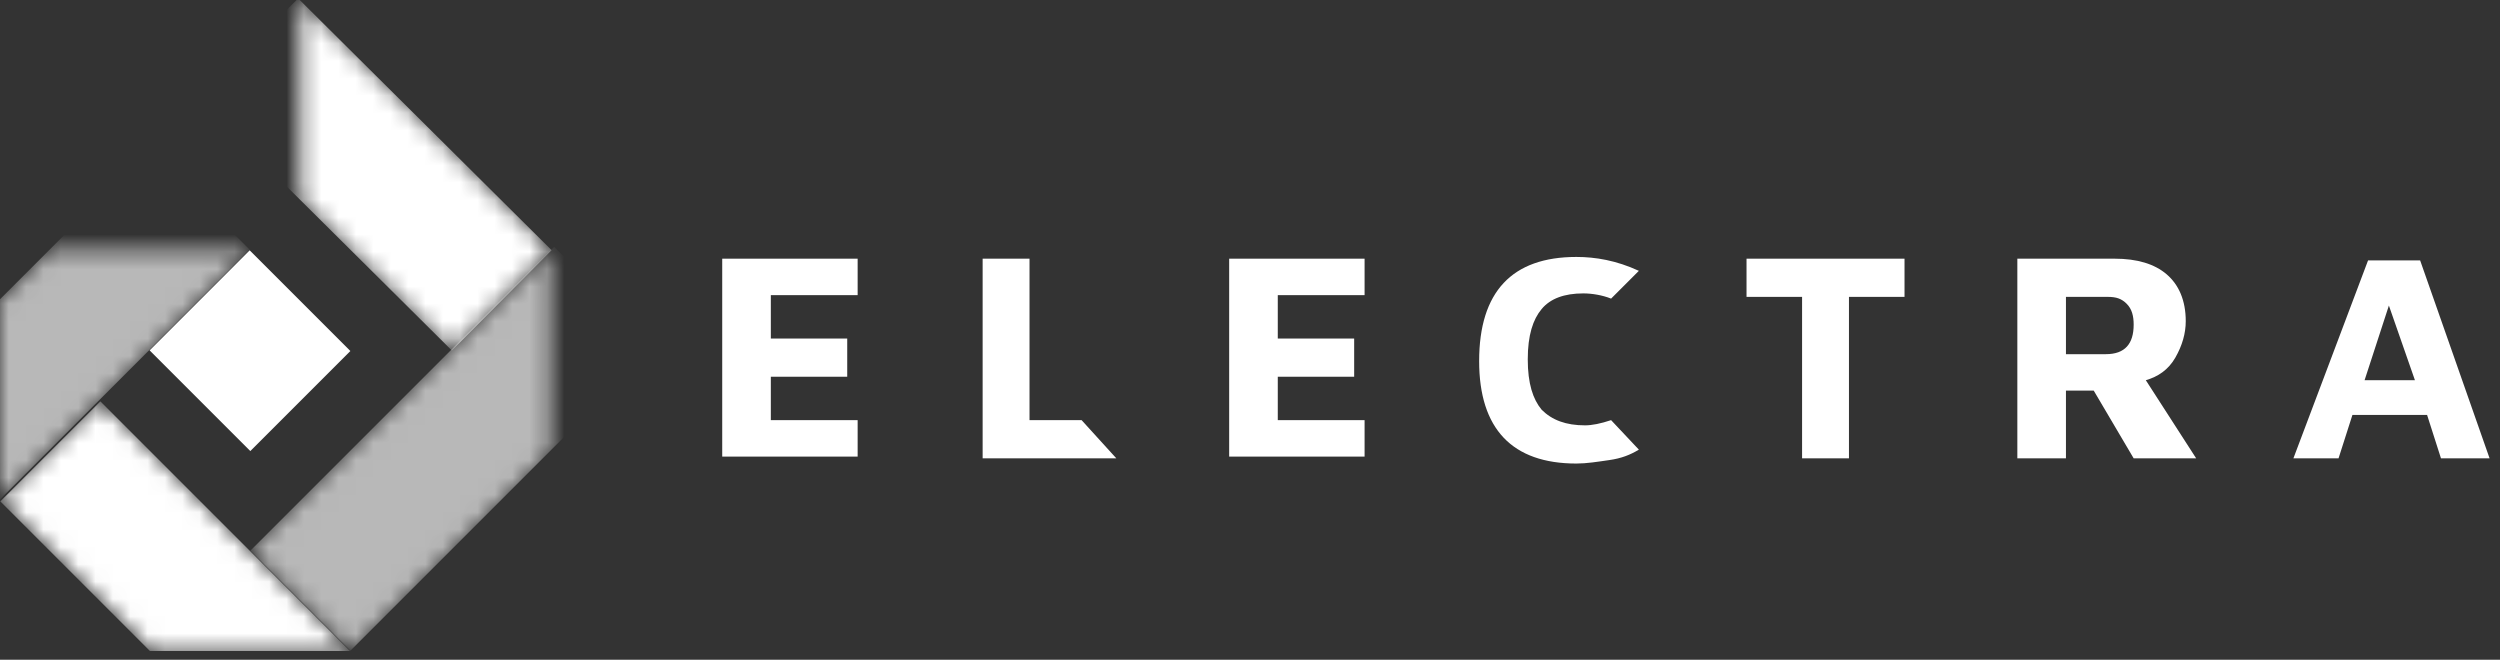 <svg xmlns="http://www.w3.org/2000/svg" width="144" height="38" viewBox="0 0 144 38" fill="none"><rect x="0" y="0" width="144" height="38" fill="#333333" stroke="none"/><g clip-path="url(#clip0_2074_146)"><path d="M17.3 23.1L11.5 17.3" stroke="white" stroke-width="8.15" stroke-miterlimit="10"></path><mask id="mask0_2074_146" style="mask-type:luminance" maskUnits="userSpaceOnUse" x="17" y="0" width="15" height="21"><path d="M17.3 11.5V0L31.7 14.4L26 20.2L17.3 11.5Z" fill="white"></path></mask><g mask="url(#mask0_2074_146)"><path d="M28.9 17.3L14.3 2.8" stroke="white" stroke-width="8.15" stroke-miterlimit="10"></path></g><mask id="mask1_2074_146" style="mask-type:luminance" maskUnits="userSpaceOnUse" x="0" y="23" width="21" height="15"><path d="M20.2 37.5H8.7L0 28.8L5.8 23.1L20.2 37.5Z" fill="white"></path></mask><g mask="url(#mask1_2074_146)"><path d="M2.9 26L17.3 40.4" stroke="white" stroke-width="8.15" stroke-miterlimit="10"></path></g><mask id="mask2_2074_146" style="mask-type:luminance" maskUnits="userSpaceOnUse" x="0" y="14" width="15" height="15"><path d="M0 28.8V17.3L2.9 14.4H14.4L0 28.8Z" fill="white"></path></mask><g mask="url(#mask2_2074_146)"><path opacity="0.65" d="M11.5 11.5L-3 26" stroke="white" stroke-width="8.15" stroke-miterlimit="10"></path></g><mask id="mask3_2074_146" style="mask-type:luminance" maskUnits="userSpaceOnUse" x="14" y="14" width="18" height="24"><path d="M31.7 14.4V26L20.2 37.5L14.4 31.7L31.7 14.4Z" fill="white"></path></mask><g mask="url(#mask3_2074_146)"><path opacity="0.65" d="M17.301 34.6L34.801 17.1" stroke="white" stroke-width="8.15" stroke-miterlimit="10"></path></g><path d="M41.6 14.9H49.4V17H44.4V19.5H48.8V21.7H44.4V24.2H49.4V26.3H41.6V14.9Z" fill="white"></path><path d="M70.8 14.9H78.6V17H73.6V19.5H78V21.7H73.6V24.2H78.6V26.3H70.8V14.9Z" fill="white"></path><path d="M122.899 26.4L120.599 22.5H118.999V26.4H116.199V14.9H121.799C123.099 14.9 124.099 15.2 124.799 15.8C125.499 16.4 125.899 17.3 125.899 18.5C125.899 19.2 125.699 19.9 125.299 20.6C124.899 21.3 124.299 21.7 123.599 21.9L126.499 26.4H122.899ZM122.899 18.7C122.899 18.2 122.799 17.8 122.499 17.5C122.199 17.2 121.899 17.1 121.399 17.1H118.999V20.4H121.299C122.399 20.4 122.899 19.8 122.899 18.7Z" fill="white"></path><path d="M139.8 23.9H135.5L134.7 26.4H132.1L136.4 15H139.4L143.4 26.4H140.6L139.8 23.9ZM139.1 21.9L137.6 17.6L136.2 21.9H139.1Z" fill="white"></path><path d="M62.3 24.2H59.3V14.9H56.6V26.4H64.3L62.3 24.2Z" fill="white"></path><path d="M109.7 14.9H100.6V17.1H103.8V26.4H106.5V17.1H109.7V14.9Z" fill="white"></path><path d="M92.799 24.2C92.199 24.4 91.699 24.5 91.299 24.5C90.199 24.5 89.399 24.2 88.799 23.6C88.299 23 87.999 22.1 87.999 20.7C87.999 19.3 88.299 18.4 88.799 17.8C89.299 17.2 90.099 16.9 91.199 16.9C91.699 16.9 92.299 17 92.799 17.2L94.399 15.6C93.099 15 91.899 14.8 90.799 14.8C87.099 14.8 85.199 16.8 85.199 20.8C85.199 24.7 87.099 26.7 90.799 26.7C91.399 26.7 91.999 26.6 92.699 26.5C93.399 26.4 93.899 26.2 94.399 25.9L92.799 24.2Z" fill="white"></path></g><defs><clipPath id="clip0_2074_146"><rect width="143.5" height="37.5" fill="white"></rect></clipPath></defs></svg>